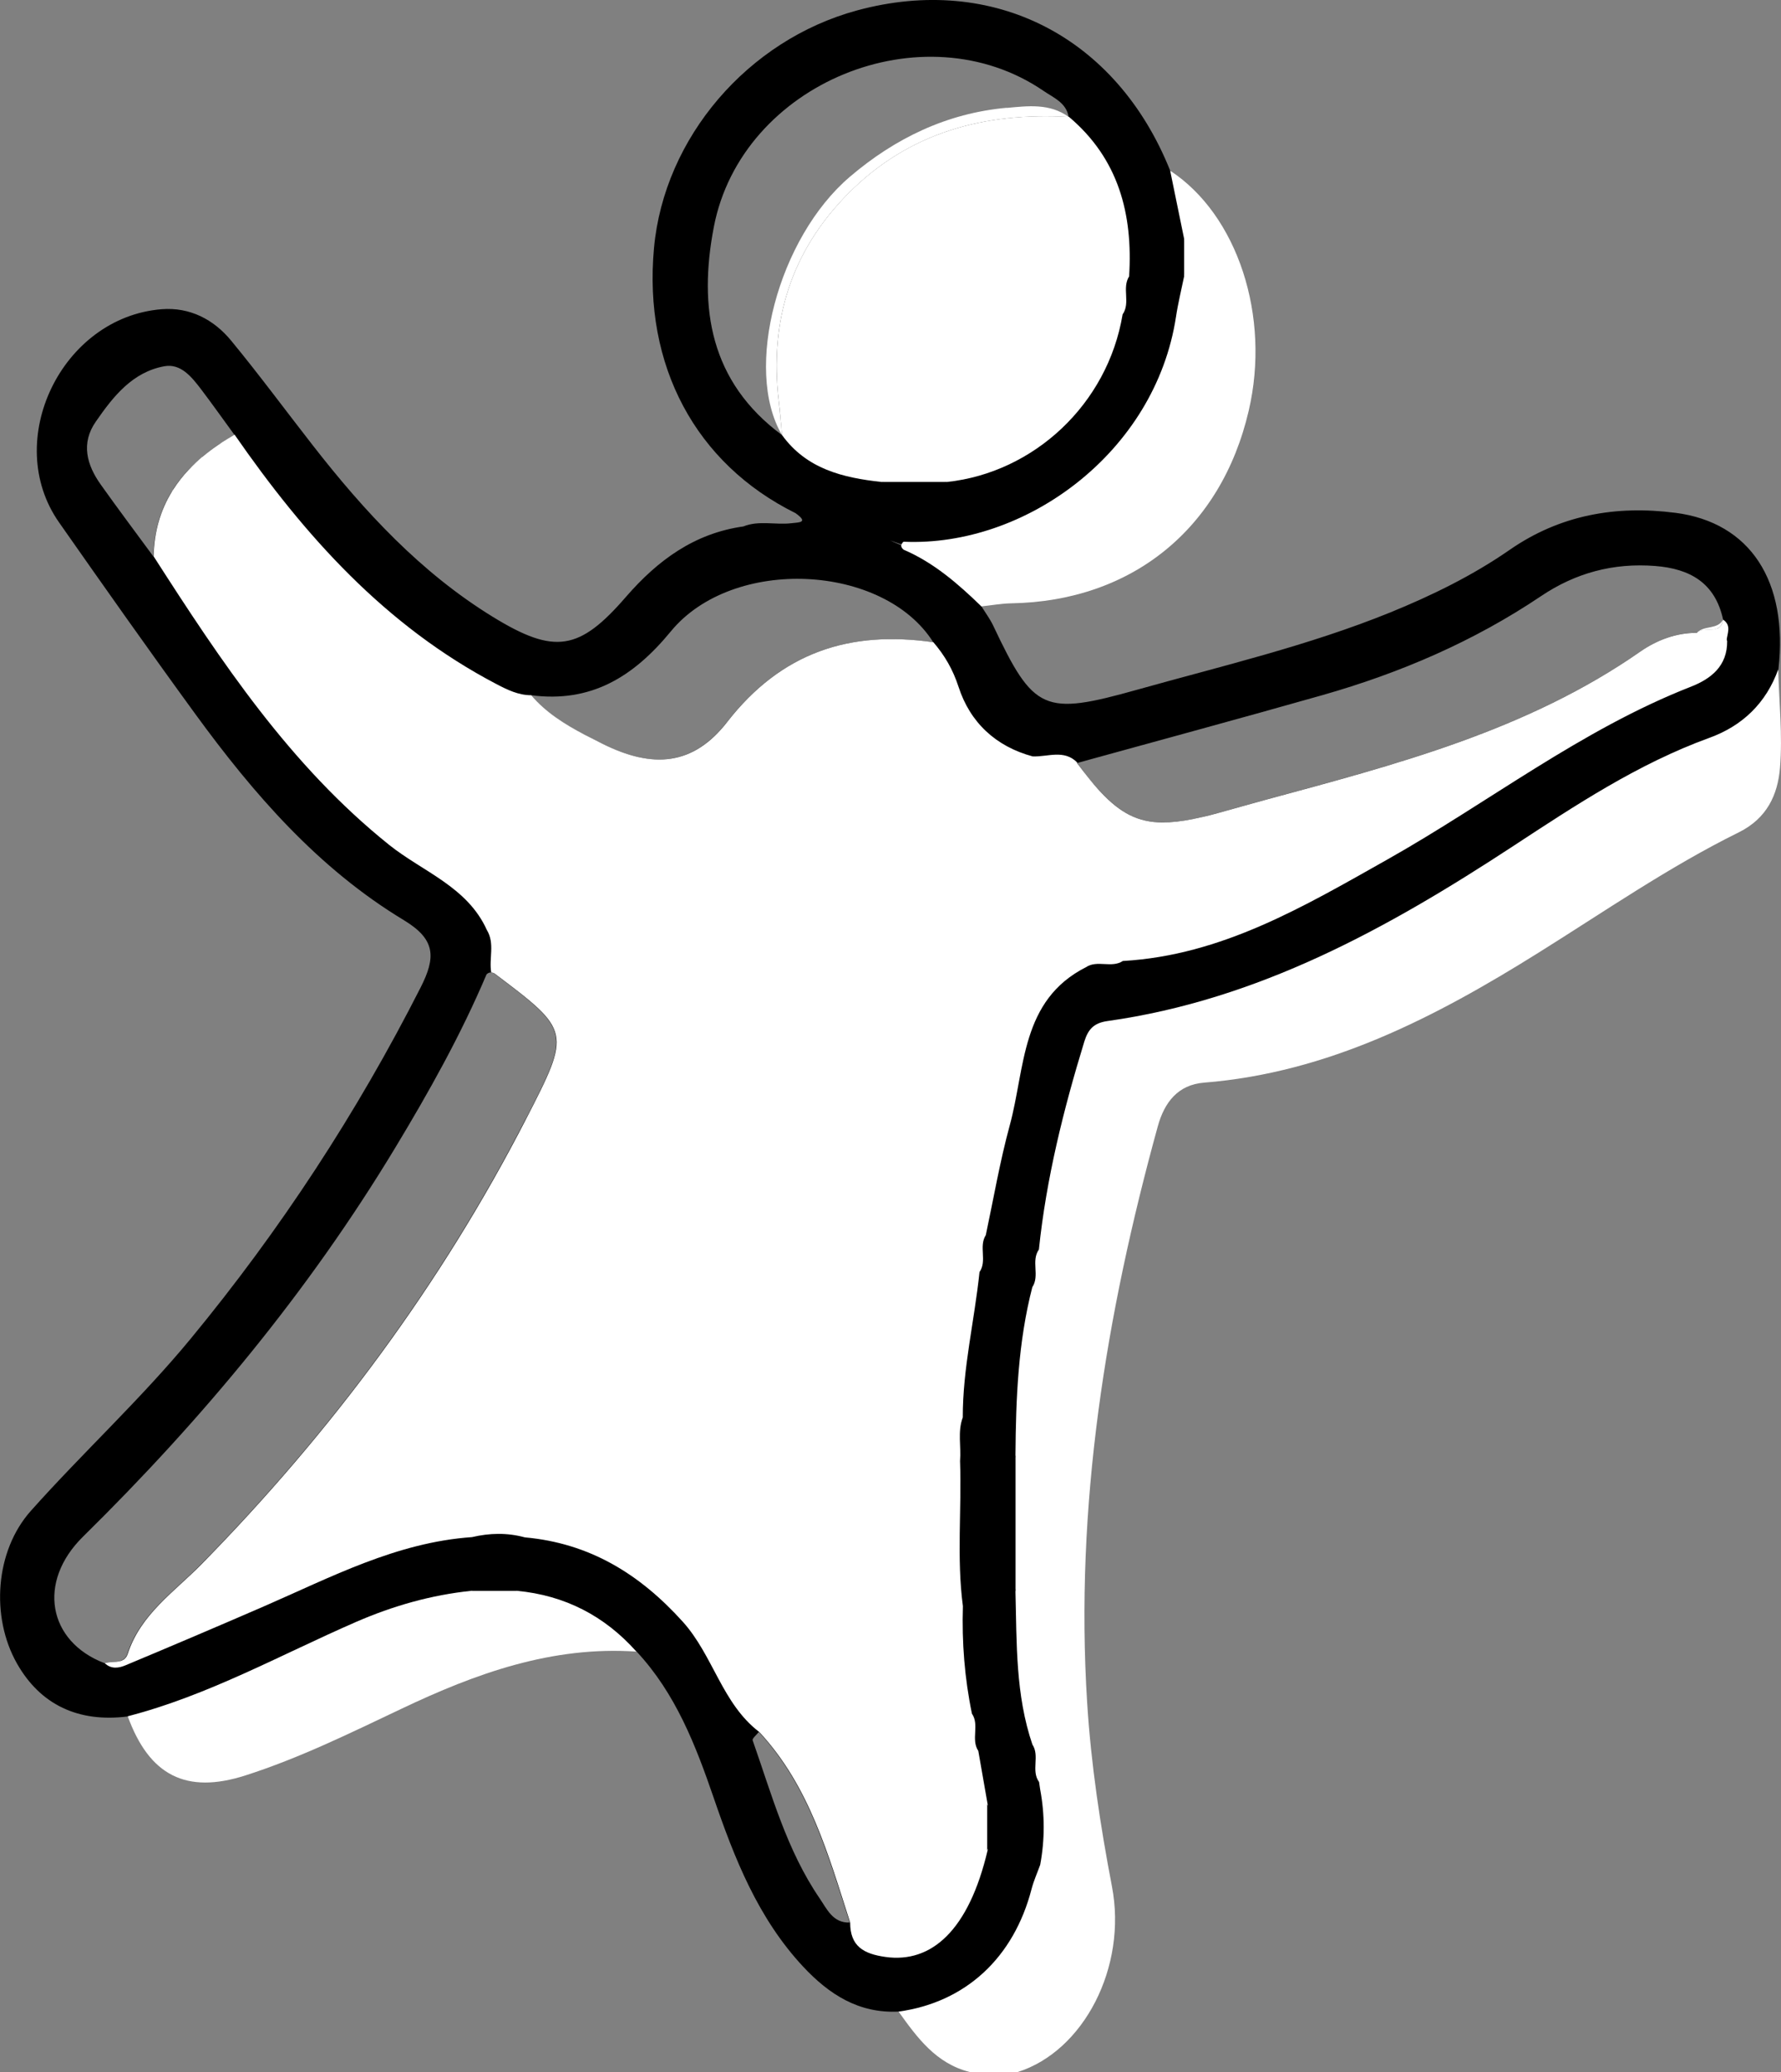 <svg width="43" height="50" viewBox="0 0 43 50" fill="none" xmlns="http://www.w3.org/2000/svg">
<rect x="0" y="0" width="43" height="50" fill="#808080" stroke="none"/>
<g clip-path="url(#clip0_765_2647)">
<path d="M40.447 12.375C39.017 12.191 37.669 12.424 36.452 13.267C35.551 13.891 34.572 14.37 33.557 14.783C31.582 15.583 29.514 16.067 27.47 16.64C25.201 17.276 24.961 17.175 23.977 15.092C23.899 14.93 23.789 14.783 23.693 14.628C23.309 13.815 22.658 13.35 21.792 13.169C21.637 13.11 21.486 13.039 21.493 13.041C21.537 13.056 21.748 13.139 21.963 13.196C23.725 13.441 25.14 12.643 26.427 11.597C27.981 10.332 28.564 8.556 28.801 6.635C28.804 6.342 28.809 6.048 28.784 5.755C28.691 5.18 28.605 4.603 28.251 4.114C26.956 0.884 23.985 -0.639 20.698 0.25C18.054 0.965 16.035 3.323 15.79 5.984C15.529 8.821 16.794 11.189 19.207 12.383C19.533 12.616 19.29 12.604 19.107 12.626C18.723 12.672 18.326 12.552 17.947 12.704C16.765 12.869 15.879 13.522 15.117 14.399C13.987 15.706 13.389 15.8 11.899 14.886C10.159 13.817 8.796 12.343 7.552 10.747C6.896 9.907 6.262 9.047 5.584 8.224C5.161 7.708 4.583 7.408 3.901 7.462C1.485 7.656 0.048 10.639 1.424 12.604C2.508 14.151 3.597 15.696 4.711 17.224C6.12 19.157 7.682 20.958 9.752 22.206C10.524 22.672 10.524 23.105 10.154 23.832C8.614 26.863 6.767 29.683 4.605 32.304C3.399 33.766 2.004 35.048 0.746 36.458C-0.121 37.428 -0.226 39.02 0.408 40.14C0.971 41.135 1.889 41.574 3.088 41.42C4.008 41.678 4.72 41.086 5.489 40.788C7.432 40.034 9.229 38.892 11.341 38.58C11.715 38.45 12.092 38.428 12.469 38.57C13.556 38.732 14.442 39.344 15.372 39.857C16.309 40.862 16.794 42.11 17.23 43.38C17.736 44.854 18.302 46.291 19.391 47.458C20.022 48.133 20.737 48.59 21.696 48.543C22.457 48.85 23.042 48.447 23.586 48.02C24.582 47.236 25.076 46.151 25.304 44.927C25.355 44.377 25.341 43.829 25.314 43.279C25.301 43.178 25.284 43.08 25.257 42.984C25.137 42.648 25.152 42.294 25.098 41.948C24.875 40.774 24.817 39.58 24.729 38.391C24.552 37.295 24.538 36.197 24.736 35.102C24.829 33.795 24.91 32.488 25.13 31.196C25.167 30.855 25.14 30.508 25.255 30.177C25.497 28.791 25.828 27.426 26.131 26.055C26.293 25.325 26.648 24.876 27.433 24.743C30.62 24.205 33.393 22.704 36.075 20.98C37.891 19.811 39.703 18.622 41.729 17.826C42.466 17.536 42.896 16.971 42.938 16.151C43.178 14.028 42.26 12.609 40.451 12.375H40.447ZM3.702 13.427C3.279 12.852 2.851 12.282 2.437 11.7C2.094 11.221 1.947 10.697 2.315 10.172C2.733 9.568 3.198 8.978 3.969 8.838C4.366 8.767 4.627 9.096 4.853 9.391C5.127 9.752 5.389 10.123 5.658 10.491C4.525 11.145 3.734 12.031 3.705 13.427H3.702ZM18.801 9.681C18.833 9.953 18.855 10.226 18.879 10.498C17.146 9.216 16.858 7.431 17.235 5.475C17.903 2.004 22.298 0.209 25.199 2.196C25.436 2.358 25.742 2.476 25.801 2.82C23.772 2.704 21.941 3.186 20.47 4.672C19.097 6.06 18.568 7.745 18.798 9.681H18.801ZM12.69 27.008C10.636 30.997 7.993 34.552 4.855 37.747C4.202 38.413 3.387 38.951 3.073 39.911C2.99 40.167 2.709 40.074 2.518 40.133C1.157 39.609 0.893 38.175 2.004 37.082C4.882 34.252 7.445 31.169 9.537 27.706C10.355 26.352 11.128 24.974 11.747 23.513C11.803 23.459 11.865 23.454 11.931 23.49C13.776 24.881 13.784 24.886 12.692 27.008H12.69ZM19.785 45.804C18.994 44.645 18.63 43.299 18.172 41.997C18.157 41.953 18.267 41.864 18.321 41.795C19.533 43.097 19.99 44.763 20.517 46.394C20.105 46.409 19.963 46.062 19.785 45.804ZM17.553 17.423C16.73 18.479 15.754 18.555 14.532 17.944C13.913 17.634 13.284 17.325 12.822 16.777C14.266 16.966 15.291 16.337 16.194 15.239C17.692 13.414 21.337 13.601 22.533 15.5C20.517 15.207 18.864 15.741 17.555 17.423H17.553ZM40.975 15.269C40.471 15.266 40.001 15.448 39.612 15.718C36.863 17.634 33.694 18.45 30.534 19.305C30.155 19.408 29.778 19.518 29.396 19.622C27.663 20.091 27.1 19.887 26.004 18.413C27.979 17.868 29.956 17.335 31.927 16.775C33.802 16.242 35.578 15.48 37.204 14.387C38.038 13.825 38.953 13.579 39.962 13.658C40.806 13.724 41.411 14.068 41.602 14.952C41.536 15.345 41.151 15.099 40.973 15.269H40.975Z" fill="black"/>
<path d="M42.935 16.148C42.643 16.966 42.068 17.517 41.268 17.806C39.55 18.43 38.04 19.43 36.53 20.42C33.505 22.402 30.381 24.129 26.735 24.64C26.404 24.687 26.27 24.844 26.179 25.136C25.675 26.78 25.261 28.44 25.083 30.152C24.887 30.43 25.11 30.781 24.924 31.061C24.581 32.388 24.527 33.746 24.517 35.107C24.407 36.21 24.412 37.31 24.517 38.413C24.549 39.654 24.517 40.899 24.926 42.098C25.11 42.375 24.887 42.727 25.087 43.002L25.114 43.184C25.227 43.79 25.227 44.395 25.114 45.001C25.044 45.195 24.958 45.385 24.906 45.584C24.476 47.244 23.313 48.32 21.695 48.543C22.146 49.175 22.601 49.796 23.411 50C23.798 50 24.187 50 24.574 50C26.164 49.496 27.219 47.47 26.847 45.525C26.566 44.056 26.341 42.577 26.248 41.088C25.949 36.347 26.698 31.729 27.954 27.178C28.113 26.6 28.443 26.175 29.07 26.126C32.07 25.886 34.645 24.552 37.139 22.994C38.737 21.997 40.289 20.921 41.98 20.086C42.665 19.747 42.922 19.175 42.976 18.526C43.04 17.743 42.954 16.944 42.932 16.151L42.935 16.148Z" fill="white"/>
<path d="M28.252 4.119C28.364 4.667 28.477 5.215 28.589 5.762C28.695 6.065 28.69 6.367 28.589 6.669C28.523 6.993 28.442 7.317 28.393 7.644C27.894 10.916 24.764 13.2 21.824 13.073C21.807 13.073 21.788 13.092 21.768 13.134C21.748 13.176 21.763 13.22 21.815 13.264C22.544 13.576 23.131 14.087 23.694 14.633C23.934 14.608 24.174 14.564 24.414 14.559C27.324 14.51 29.485 12.763 30.148 9.914C30.682 7.632 29.879 5.185 28.252 4.119Z" fill="white"/>
<path d="M12.485 38.389C12.115 38.279 11.746 38.279 11.376 38.389C10.409 38.49 9.492 38.751 8.598 39.139C6.775 39.932 5.027 40.915 3.084 41.416C3.605 42.848 4.496 43.3 5.921 42.845C7.225 42.428 8.451 41.824 9.685 41.239C11.486 40.382 13.327 39.716 15.366 39.856C14.595 38.991 13.635 38.498 12.482 38.389H12.485Z" fill="white"/>
<path d="M41.438 15.175C41.342 15.207 41.222 15.192 41.117 15.207C41.105 15.207 41.095 15.212 41.083 15.214C41.075 15.214 41.071 15.217 41.063 15.219C41.051 15.222 41.041 15.227 41.029 15.232C41.024 15.232 41.019 15.236 41.014 15.239C40.999 15.246 40.985 15.256 40.973 15.271C40.468 15.268 39.998 15.45 39.609 15.72C36.861 17.636 33.691 18.452 30.532 19.307C30.152 19.41 29.775 19.52 29.393 19.624C29.178 19.683 28.98 19.729 28.796 19.766C28.525 19.82 28.287 19.847 28.069 19.847C28.067 19.847 28.064 19.847 28.062 19.847C27.477 19.842 27.054 19.624 26.576 19.115C26.466 18.997 26.351 18.862 26.234 18.712C26.207 18.678 26.18 18.643 26.153 18.609C26.104 18.548 26.058 18.484 26.006 18.418V18.403C25.671 18.209 25.277 18.43 24.939 18.255C24.043 18.015 23.422 17.435 23.143 16.575C23.006 16.155 22.81 15.819 22.536 15.499C20.519 15.207 18.867 15.74 17.557 17.423C16.735 18.479 15.758 18.555 14.537 17.944C14.395 17.872 14.253 17.801 14.111 17.727C13.639 17.479 13.184 17.199 12.826 16.777C12.516 16.777 12.249 16.646 11.982 16.506C9.304 15.104 7.356 12.93 5.663 10.488C5.528 10.567 5.398 10.646 5.276 10.732C5.269 10.736 5.261 10.741 5.254 10.746C5.124 10.835 5.002 10.928 4.887 11.024H4.882C4.767 11.124 4.659 11.225 4.561 11.331L4.554 11.338C4.414 11.486 4.292 11.643 4.184 11.81C4.172 11.827 4.16 11.844 4.15 11.864C3.881 12.304 3.722 12.815 3.709 13.426C5.34 15.966 7.001 18.469 9.395 20.388C10.208 21.038 11.282 21.397 11.754 22.441C11.953 22.768 11.801 23.129 11.86 23.468C11.884 23.468 11.911 23.475 11.938 23.49C13.783 24.88 13.791 24.885 12.699 27.008C10.646 30.997 8.002 34.551 4.865 37.747C4.211 38.413 3.396 38.951 3.083 39.911C3.073 39.943 3.058 39.97 3.044 39.992C3.039 39.999 3.034 40.002 3.029 40.007C3.017 40.022 3.005 40.036 2.99 40.046C2.985 40.051 2.978 40.051 2.97 40.056C2.956 40.066 2.939 40.073 2.921 40.081C2.921 40.081 2.917 40.081 2.914 40.081C2.797 40.117 2.647 40.098 2.53 40.132H2.527C2.684 40.289 2.877 40.252 3.036 40.184C4.148 39.719 5.256 39.248 6.36 38.769C7.99 38.061 9.574 37.219 11.395 37.093C11.82 36.993 12.246 36.983 12.672 37.099C14.229 37.239 15.438 37.975 16.485 39.135C17.222 39.953 17.433 41.11 18.331 41.795C19.542 43.097 20 44.762 20.526 46.394C20.526 46.968 20.852 47.15 21.378 47.224C22.489 47.381 23.39 46.583 23.845 44.649C23.945 44.279 23.945 43.91 23.845 43.539C23.769 43.109 23.696 42.682 23.62 42.252C23.436 41.974 23.654 41.628 23.466 41.353C23.289 40.498 23.221 39.633 23.248 38.759C23.094 37.595 23.221 36.425 23.179 35.256C23.209 34.905 23.116 34.549 23.245 34.205C23.243 33.021 23.527 31.869 23.649 30.697C23.838 30.424 23.625 30.081 23.801 29.805C23.989 28.921 24.141 28.029 24.379 27.157C24.756 25.777 24.64 24.141 26.219 23.34C26.493 23.158 26.836 23.37 27.11 23.19C29.496 23.055 31.484 21.874 33.491 20.744C35.943 19.363 38.18 17.605 40.828 16.57C41.31 16.381 41.707 16.072 41.7 15.467C41.643 15.322 41.555 15.232 41.452 15.17L41.438 15.175Z" fill="white"/>
<path d="M11.85 23.469C11.874 23.469 11.901 23.476 11.928 23.491C11.901 23.476 11.874 23.469 11.85 23.469Z" fill="white"/>
<path d="M3.032 39.99C3.032 39.99 3.022 40 3.018 40.005C3.022 40 3.03 39.995 3.032 39.99Z" fill="white"/>
<path d="M2.978 40.045C2.978 40.045 2.966 40.05 2.959 40.054C2.964 40.052 2.971 40.05 2.978 40.045Z" fill="white"/>
<path d="M2.902 40.078C2.784 40.115 2.635 40.095 2.518 40.13C2.635 40.095 2.784 40.115 2.902 40.078Z" fill="white"/>
<path d="M2.958 40.055C2.944 40.064 2.927 40.072 2.91 40.079C2.927 40.074 2.941 40.064 2.958 40.055Z" fill="white"/>
<path d="M3.074 39.91C3.065 39.942 3.05 39.969 3.035 39.991C3.052 39.969 3.065 39.942 3.074 39.91Z" fill="white"/>
<path d="M3.017 40.008C3.005 40.022 2.993 40.037 2.979 40.047C2.993 40.037 3.005 40.022 3.017 40.008Z" fill="white"/>
<path d="M14.105 17.728C13.633 17.48 13.178 17.2 12.82 16.777C13.178 17.197 13.633 17.477 14.105 17.728Z" fill="white"/>
<path d="M14.531 17.943C14.389 17.872 14.247 17.8 14.105 17.727C14.247 17.8 14.389 17.872 14.531 17.943Z" fill="white"/>
<path d="M41.032 15.232C41.032 15.232 41.023 15.237 41.018 15.24C41.023 15.237 41.027 15.235 41.032 15.232Z" fill="white"/>
<path d="M41.083 15.213C41.083 15.213 41.072 15.215 41.065 15.218C41.072 15.218 41.076 15.213 41.083 15.213Z" fill="white"/>
<path d="M26.002 18.414C26.053 18.483 26.1 18.544 26.149 18.605C26.1 18.544 26.053 18.48 26.002 18.414Z" fill="white"/>
<path d="M28.062 19.847C27.477 19.842 27.053 19.624 26.576 19.115C27.053 19.624 27.479 19.842 28.062 19.847Z" fill="white"/>
<path d="M26.575 19.114C26.465 18.996 26.35 18.861 26.232 18.711C26.352 18.861 26.465 18.996 26.575 19.114Z" fill="white"/>
<path d="M28.797 19.768C28.526 19.822 28.288 19.849 28.07 19.849C28.288 19.849 28.526 19.822 28.797 19.768Z" fill="white"/>
<path d="M41.117 15.208C41.222 15.191 41.342 15.208 41.438 15.176C41.342 15.208 41.222 15.193 41.117 15.208Z" fill="white"/>
<path d="M26.229 18.711C26.202 18.676 26.175 18.642 26.148 18.607C26.175 18.642 26.202 18.679 26.229 18.711Z" fill="white"/>
<path d="M41.118 15.207C41.118 15.207 41.096 15.212 41.084 15.214C41.094 15.212 41.106 15.209 41.118 15.207Z" fill="white"/>
<path d="M41.067 15.221C41.067 15.221 41.045 15.228 41.033 15.233C41.043 15.228 41.055 15.223 41.067 15.221Z" fill="white"/>
<path d="M41.017 15.24C41.003 15.248 40.989 15.257 40.977 15.272C40.989 15.26 41.003 15.25 41.017 15.24Z" fill="white"/>
<path d="M29.396 19.625C29.181 19.684 28.982 19.731 28.799 19.767C28.982 19.731 29.181 19.684 29.396 19.625Z" fill="white"/>
<path d="M4.549 11.338L4.556 11.33C4.556 11.33 4.551 11.335 4.549 11.338Z" fill="white"/>
<path d="M4.143 11.865C4.155 11.847 4.167 11.83 4.177 11.81C4.165 11.828 4.152 11.845 4.143 11.865Z" fill="white"/>
<path d="M5.268 10.734C5.268 10.734 5.255 10.743 5.248 10.748C5.255 10.743 5.261 10.739 5.268 10.734Z" fill="white"/>
<path d="M4.875 11.029C4.76 11.125 4.653 11.226 4.555 11.332C4.655 11.226 4.763 11.125 4.875 11.029Z" fill="white"/>
<path d="M5.248 10.75C5.118 10.838 4.996 10.932 4.881 11.028C4.996 10.929 5.118 10.838 5.248 10.75Z" fill="white"/>
<path d="M4.178 11.812C4.285 11.644 4.408 11.487 4.547 11.34C4.408 11.487 4.285 11.644 4.178 11.812Z" fill="white"/>
<path d="M5.656 10.49C5.522 10.569 5.392 10.647 5.27 10.733C5.394 10.65 5.522 10.569 5.656 10.49Z" fill="white"/>
<path d="M4.144 11.863C3.874 12.303 3.715 12.814 3.703 13.426C3.715 12.816 3.874 12.303 4.144 11.863Z" fill="white"/>
<path d="M25.804 2.821C23.775 2.706 21.945 3.187 20.474 4.673C19.101 6.061 18.572 7.746 18.802 9.682C18.822 9.837 18.836 9.991 18.849 10.146C18.858 10.264 18.871 10.382 18.88 10.497C19.473 11.318 20.351 11.529 21.279 11.63C21.81 11.755 22.339 11.755 22.87 11.63C24.957 11.404 26.742 9.76 27.104 7.587C27.3 7.306 27.082 6.953 27.261 6.67C27.356 5.164 27.006 3.828 25.804 2.816V2.821Z" fill="white"/>
<path d="M18.88 10.5C18.867 10.382 18.857 10.264 18.848 10.148C18.857 10.266 18.87 10.384 18.88 10.5Z" fill="white"/>
<path d="M18.801 9.68C18.82 9.834 18.835 9.989 18.847 10.144C18.833 9.989 18.818 9.834 18.801 9.68Z" fill="white"/>
<path d="M24.304 2.601C22.858 2.732 21.607 3.338 20.518 4.267C18.792 5.738 17.945 8.905 18.88 10.499C18.868 10.381 18.858 10.263 18.849 10.148C18.834 9.993 18.819 9.838 18.802 9.683C18.572 7.748 19.101 6.063 20.474 4.675C21.945 3.189 23.773 2.705 25.804 2.823C25.344 2.488 24.82 2.557 24.306 2.604L24.304 2.601Z" fill="white"/>
<path d="M24.519 35.107C24.519 36.21 24.519 37.311 24.519 38.414C24.257 37.311 24.257 36.21 24.519 35.107Z" fill="black"/>
<path d="M21.279 11.631C21.81 11.631 22.339 11.631 22.87 11.631C22.339 11.891 21.81 11.889 21.279 11.631Z" fill="black"/>
<path d="M11.379 38.39C11.748 38.39 12.118 38.39 12.488 38.39C12.118 38.129 11.748 38.132 11.379 38.39Z" fill="black"/>
<path d="M41.602 14.953C41.536 15.346 41.151 15.101 40.973 15.27C41.21 15.336 41.447 15.405 41.685 15.471C41.697 15.292 41.815 15.096 41.602 14.953Z" fill="white"/>
<path d="M41.602 14.953C41.465 15.204 41.142 15.081 40.973 15.27C41.149 15.101 41.536 15.346 41.602 14.953Z" fill="white"/>
<path d="M24.936 18.253C25.261 18.543 25.648 18.368 26.008 18.4C25.687 18.078 25.298 18.268 24.936 18.253Z" fill="white"/>
<path d="M23.834 44.649C23.834 44.278 23.834 43.91 23.834 43.539C24.081 43.91 24.081 44.278 23.834 44.649Z" fill="black"/>
<path d="M28.59 5.764C28.822 6.066 28.817 6.368 28.59 6.668C28.59 6.365 28.59 6.063 28.59 5.764Z" fill="white"/>
</g>
<defs>
<clipPath id="clip0_765_2647">
<rect width="43" height="50" fill="white"/>
</clipPath>
</defs>
</svg>
